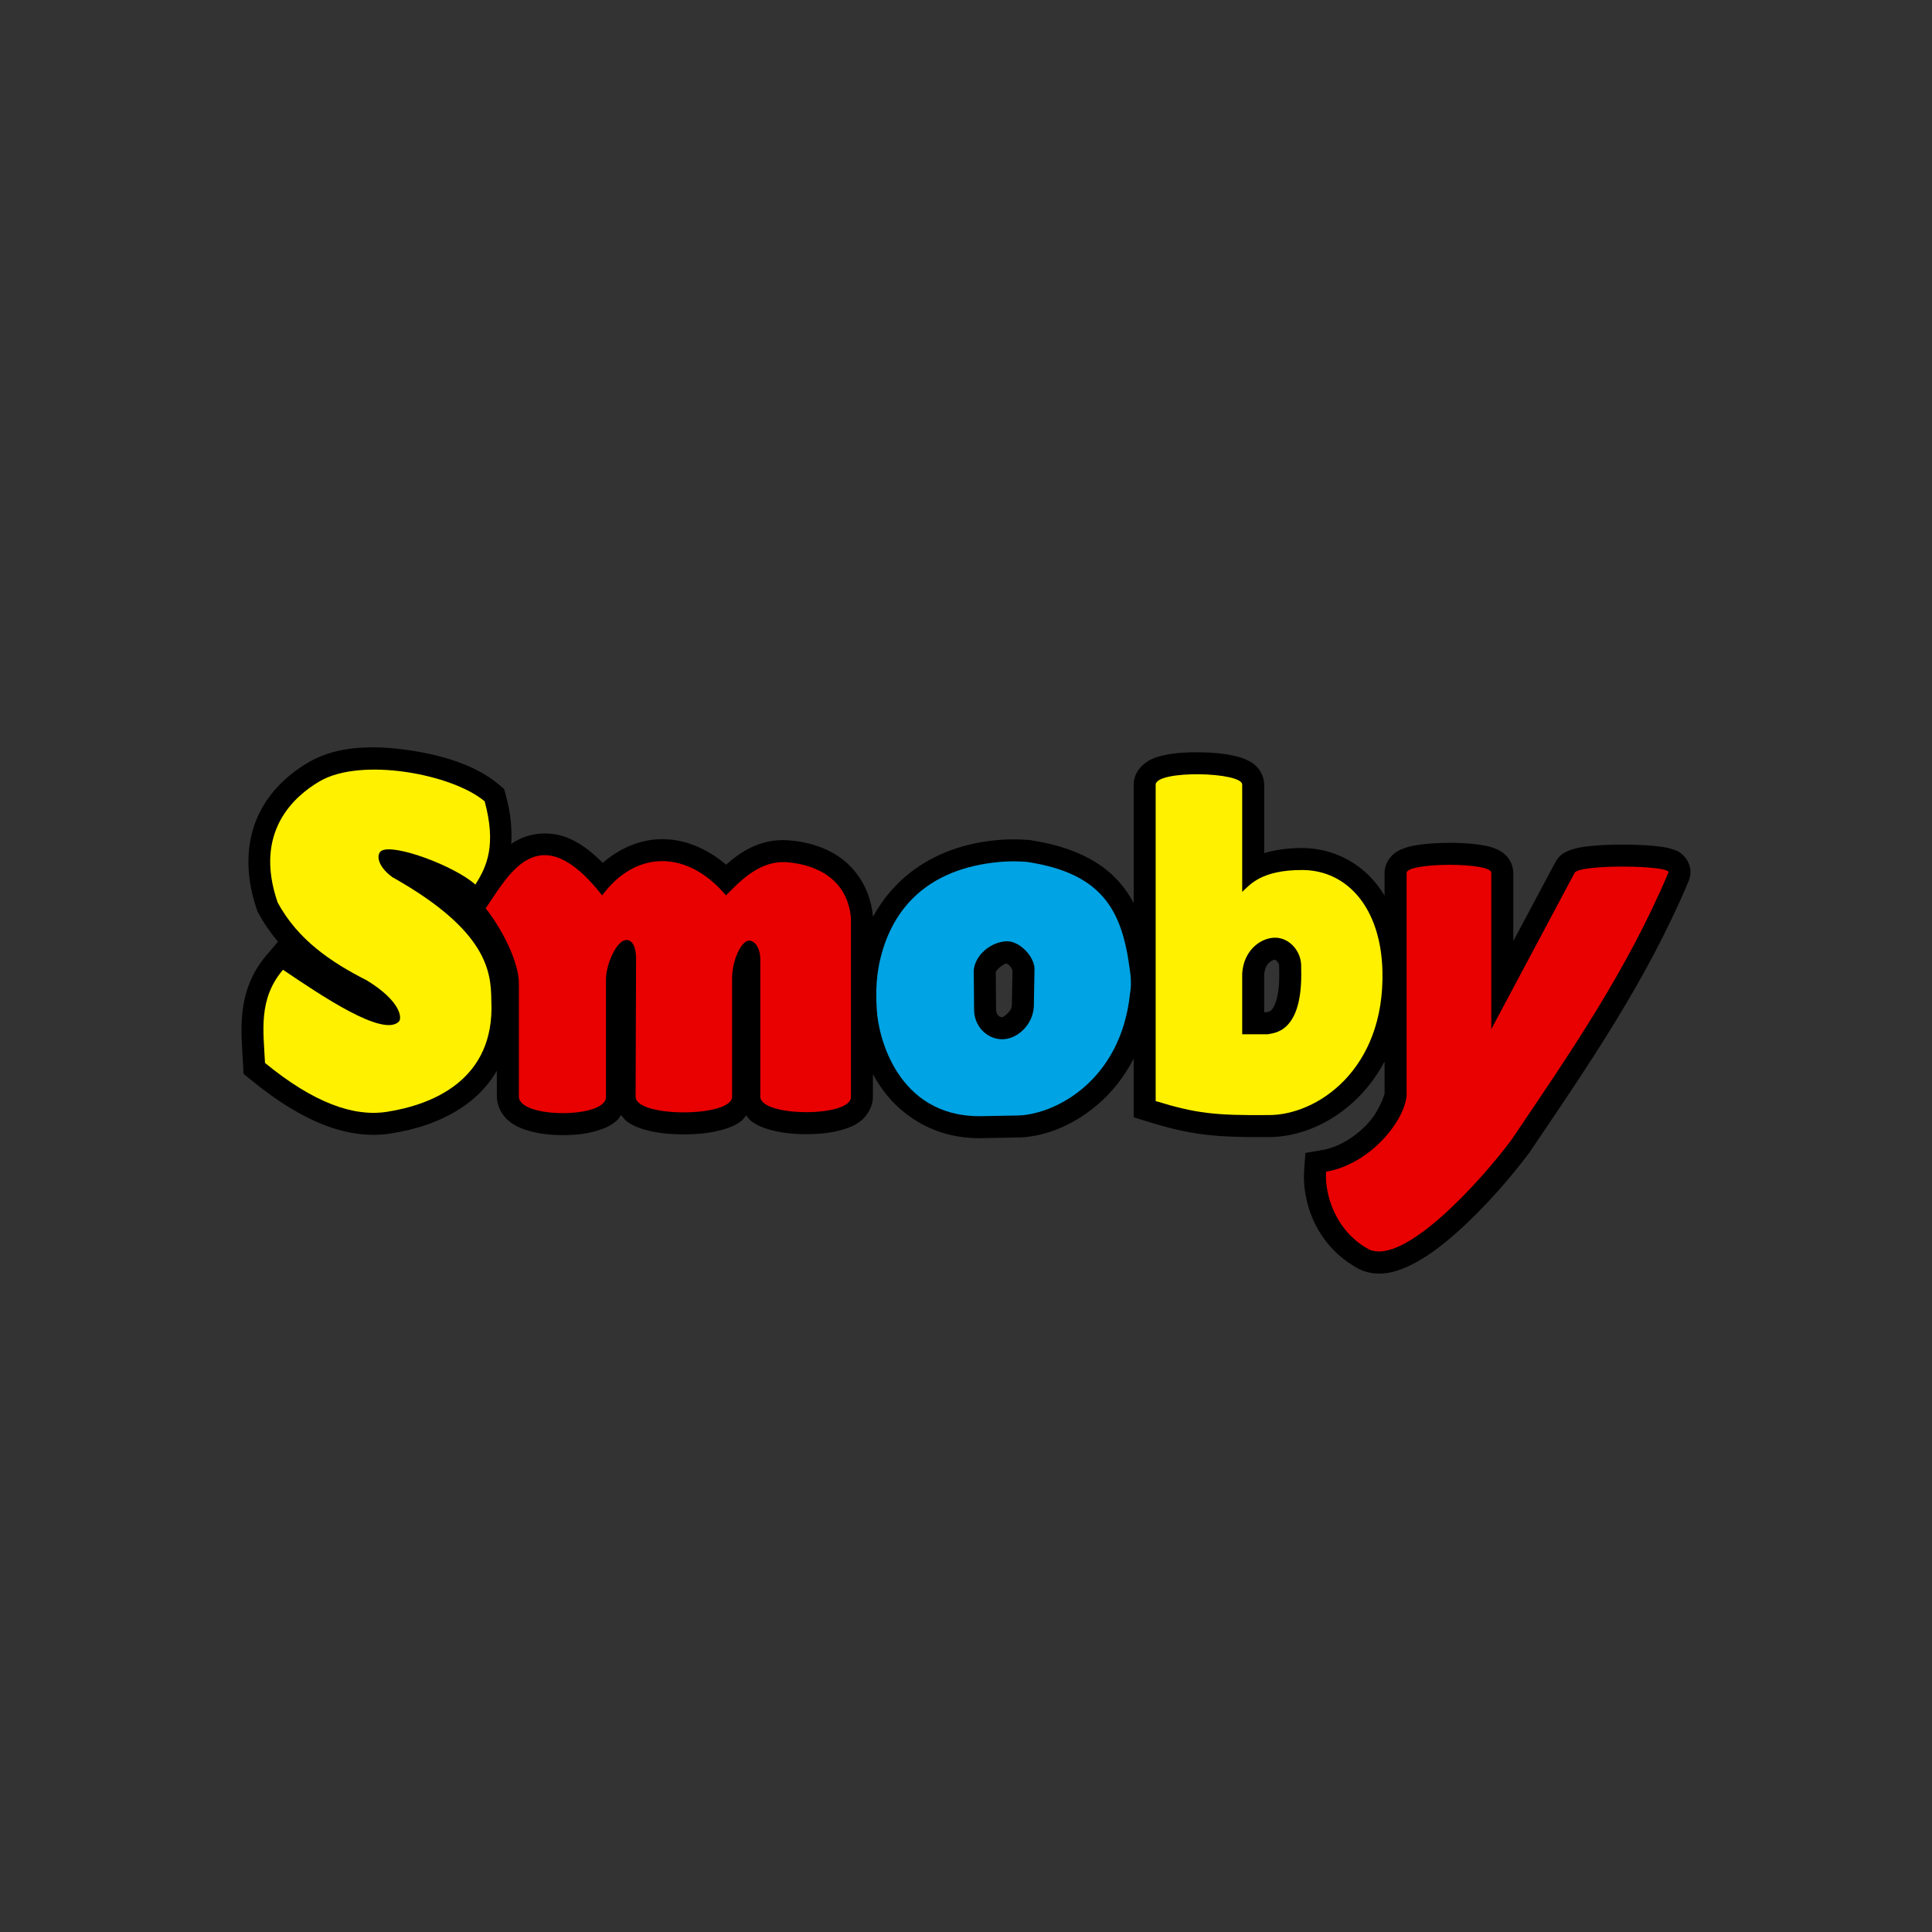 <?xml version="1.0" encoding="UTF-8"?>
<svg width="256px" height="256px" viewBox="0 0 256 256" version="1.1" xmlns="http://www.w3.org/2000/svg" xmlns:xlink="http://www.w3.org/1999/xlink">
    <rect x="0" y="0" width="256" height="256" fill="#333333" stroke="none"/>
    <!-- Generator: Sketch 58 (84663) - https://sketch.com -->
    <title>SmobySmall</title>
    <desc>Created with Sketch.</desc>
    <g id="SmobySmall" stroke="none" stroke-width="1" fill="none" fill-rule="evenodd">
        <g id="Logo_Smoby" transform="translate(32, 99)">
            <path d="M17.383,0.024 C14.348,0.019 11.407,0.54 8.906,1.999 C6.954,3.139 4.289,5.111 2.543,8.389 C0.797,11.667 0.199,16.221 2.039,21.542 L2.117,21.768 L2.231,21.977 C2.99,23.38 3.869,24.638 4.837,25.779 L3.279,27.61 C-0.843,32.455 0.01,38.016 0.207,41.99 L0.27,43.28 L1.269,44.099 C8.055,49.668 14.168,52.076 19.751,51.197 C23.019,50.683 27.061,49.567 30.442,46.836 C31.745,45.784 32.91,44.458 33.838,42.882 L33.838,46.334 L33.839,46.349 C33.853,47.684 34.625,48.854 35.375,49.491 C36.126,50.129 36.889,50.457 37.663,50.714 C39.211,51.229 40.88,51.409 42.571,51.41 C44.261,51.412 45.923,51.237 47.469,50.715 C48.242,50.454 49.008,50.12 49.759,49.455 C49.955,49.281 50.111,48.984 50.292,48.741 C50.54,49.043 50.783,49.382 51.039,49.572 C51.834,50.161 52.612,50.449 53.42,50.682 C55.035,51.147 56.817,51.312 58.625,51.309 C60.432,51.307 62.211,51.136 63.821,50.67 C64.626,50.437 65.4,50.151 66.192,49.564 C66.425,49.391 66.645,49.073 66.875,48.805 C67.09,49.056 67.291,49.358 67.509,49.525 C68.28,50.114 69.035,50.405 69.815,50.639 C71.373,51.109 73.075,51.279 74.801,51.282 C76.526,51.285 78.221,51.124 79.779,50.649 C80.558,50.412 81.32,50.115 82.096,49.491 C82.872,48.868 83.721,47.607 83.663,46.201 L83.666,46.319 L83.666,43.318 C83.93,43.808 84.219,44.298 84.539,44.785 C86.96,48.471 91.411,51.807 97.754,51.816 L97.782,51.816 L102.596,51.728 C105.935,51.743 109.911,50.386 113.462,47.346 C115.278,45.791 116.938,43.762 118.217,41.27 L118.217,49.049 L120.276,49.681 C125.793,51.374 128.955,51.725 136.094,51.666 C141.588,51.692 147.966,48.266 151.465,41.638 L151.465,45.76 L151.473,45.864 C151.476,45.906 150.871,48.065 149.31,49.791 C147.749,51.518 145.511,52.99 143.219,53.385 L140.972,53.773 L140.808,56.048 C140.5,60.333 142.439,66.12 148.011,69.115 L148.081,69.152 L148.153,69.186 C150.556,70.314 152.981,69.602 155.037,68.58 C157.092,67.558 159.067,66.05 160.998,64.338 C164.862,60.913 168.473,56.661 170.629,53.751 L170.667,53.7 L170.703,53.647 C178.273,42.436 186.109,31.142 191.741,17.786 L191.713,17.837 C191.622,18.04 191.52,18.22 191.417,18.362 L191.713,17.837 C191.9,17.418 192.034,16.893 191.992,16.342 C191.931,15.526 191.529,14.874 191.196,14.509 C190.529,13.779 190.102,13.702 189.755,13.576 C189.061,13.324 188.535,13.255 187.894,13.171 C186.611,13.004 185.035,12.927 183.393,12.914 C181.751,12.902 180.08,12.959 178.653,13.112 C177.94,13.189 177.298,13.281 176.649,13.454 C176.325,13.54 175.998,13.639 175.595,13.841 C175.192,14.043 174.612,14.31 174.095,15.242 L174.084,15.263 L168.52,25.698 L168.52,16.654 L168.517,16.782 C168.563,15.742 168.009,14.795 167.542,14.333 C167.076,13.871 166.678,13.68 166.328,13.524 C165.628,13.214 165.037,13.094 164.383,12.984 C163.076,12.762 161.583,12.678 160.061,12.679 C158.539,12.681 157.033,12.768 155.716,12.987 C155.058,13.096 154.461,13.218 153.78,13.502 C153.439,13.644 153.065,13.817 152.616,14.206 C152.167,14.596 151.569,15.355 151.477,16.396 L151.465,16.525 L151.465,16.654 L151.465,19.678 C151.115,19.1 150.733,18.552 150.316,18.039 C147.956,15.138 144.471,13.42 140.714,13.368 L140.704,13.368 L140.694,13.368 C138.6,13.354 136.915,13.624 135.512,14.045 L135.512,4.978 L135.51,5.067 C135.538,4.145 135.118,3.279 134.697,2.785 C134.276,2.29 133.87,2.038 133.507,1.842 C132.782,1.449 132.145,1.282 131.456,1.131 C130.077,0.828 128.518,0.697 126.927,0.679 C125.335,0.66 123.764,0.751 122.342,1.05 C121.63,1.199 120.959,1.372 120.199,1.802 C119.439,2.231 118.236,3.288 118.218,4.945 L118.218,4.961 L118.218,20.663 C117.723,19.73 117.138,18.846 116.433,18.022 C113.851,15.007 109.905,13.148 104.549,12.328 L104.447,12.313 L104.344,12.305 C102.974,12.194 101.642,12.184 100.241,12.306 L100.237,12.307 L100.234,12.307 C91.819,13.056 86.467,17.316 83.666,22.503 L83.666,22.415 L83.651,22.268 C83.278,18.618 81.277,15.884 78.99,14.403 C76.703,12.921 74.27,12.472 72.41,12.341 C68.721,12.083 66.013,13.959 64.22,15.578 C61.679,13.423 58.756,12.191 55.749,12.191 C52.905,12.191 50.169,13.341 47.861,15.334 C46.385,13.838 44.931,12.745 43.399,12.091 C42.254,11.602 41.052,11.404 39.906,11.445 C38.76,11.486 37.668,11.767 36.743,12.232 C36.388,12.41 36.056,12.609 35.736,12.817 C35.864,10.967 35.69,8.848 35.038,6.426 L34.801,5.546 L34.105,4.958 C31.164,2.471 26.807,1.078 22.179,0.405 C21.022,0.237 19.852,0.114 18.688,0.058 C18.252,0.037 17.816,0.025 17.383,0.024 L17.383,0.024 Z M136.959,28.162 C136.984,28.162 137.527,28.532 137.498,29.062 L137.492,29.191 L137.496,29.321 C137.632,33.293 136.781,34.523 136.478,34.829 C136.327,34.983 136.255,35.006 136.125,35.046 C136.07,35.064 135.768,35.134 135.719,35.132 L135.511,35.132 L135.511,30.156 C135.632,28.41 136.789,28.161 136.959,28.162 L136.959,28.162 Z M101.474,28.636 C101.437,28.638 101.394,28.652 101.353,28.662 C101.366,28.692 101.603,28.764 101.817,28.989 C102.123,29.309 102.138,29.789 102.166,29.348 L102.162,29.415 L102.074,34.237 C102.041,35.03 100.952,35.801 100.775,35.792 C100.399,35.772 99.978,35.422 99.985,34.769 L99.985,34.742 L99.943,29.822 C99.997,29.541 100.83,28.789 101.353,28.662 C101.348,28.649 101.372,28.641 101.474,28.636 L101.474,28.636 Z" id="path4233" fill="#000000"></path>
            <g id="g4259" transform="translate(2.719, 2.948)">
                <path d="M124.173,0.645 C121.303,0.612 118.424,1.04 118.412,2.03 L118.412,43.947 C123.78,45.595 126.298,45.864 133.385,45.804 C139.737,45.835 148.804,39.836 148.46,26.673 C148.244,18.398 143.847,13.415 137.955,13.334 C132.29,13.295 130.836,15.384 129.878,16.231 L129.878,2.03 C129.905,1.174 127.044,0.679 124.173,0.645 Z M134.259,22.3 C136.155,22.312 137.805,24.149 137.69,26.273 C137.992,35.11 133.915,34.908 133.261,35.098 L129.878,35.098 L129.878,27.052 C130.072,23.917 132.384,22.288 134.259,22.3 Z" id="path4203" fill="#FFF100"></path>
                <path d="M28.27,15.26 C29.843,12.808 31.048,9.967 29.505,4.235 C25.227,0.619 13.16,-1.644 7.656,1.568 C4.322,3.514 -1.176,8.243 2.074,17.642 C4.736,22.556 9.087,25.522 13.893,27.961 C18.503,30.794 18.541,33.006 18.136,33.417 C16.062,35.521 7.902,30.015 2.78,26.55 C-0.527,30.438 0.191,34.691 0.398,38.898 C6.842,44.186 12.143,46.068 16.578,45.37 C22.509,44.437 30.883,41.197 30.387,30.695 C30.344,26.913 30.009,21.437 17.264,14.275 C15.137,12.703 15.19,11.19 15.808,10.799 C17.418,9.781 25.475,12.769 28.27,15.26 L28.27,15.26 Z" id="path4190" fill="#FFF100"></path>
                <path d="M29.637,18.414 C32.662,14.025 36.657,5.969 45.073,16.699 C49.531,10.644 56.369,10.642 61.476,16.699 C62.87,15.351 65.656,12.032 69.487,12.3 C72.54,12.514 77.451,13.915 78.033,19.616 L78.033,43.371 C78.144,46.124 66.067,46.081 66.029,43.371 L66.029,25.368 C66.055,23.747 65.386,22.775 64.607,22.688 C63.551,22.571 62.249,25.314 62.287,27.801 L62.287,43.371 C62.286,46.121 49.521,46.157 49.502,43.371 L49.564,25.368 C49.612,23.27 48.929,22.476 48.115,22.623 C46.973,22.83 45.616,25.686 45.573,27.801 L45.573,43.371 C45.676,46.282 34.064,46.266 34.034,43.371 L34.034,28.487 C34.092,25.537 31.738,21.046 29.637,18.414 L29.637,18.414 Z" id="path4192" fill="#E90000"></path>
                <path d="M97.773,12.261 C87.96,13.135 83.55,18.657 81.985,24.874 C81.457,26.933 81.278,29.224 81.456,31.754 C81.613,35.46 84.238,45.938 95.039,45.954 L99.89,45.866 C104.789,45.888 113.834,41.443 115.024,29.611 C115.198,28.746 115.159,27.568 114.973,26.451 C113.948,18.575 111.266,13.773 101.389,12.261 C100.153,12.161 99.01,12.154 97.773,12.261 L97.773,12.261 Z M98.616,22.777 C100.43,22.691 102.463,24.931 102.356,26.587 L102.268,31.406 C102.169,33.839 100.028,35.866 97.903,35.754 C95.917,35.65 94.331,33.914 94.352,31.793 L94.308,26.593 C94.523,24.534 96.603,22.873 98.616,22.777 L98.616,22.777 Z" id="path4200" fill="#00A3E3"></path>
                <path d="M151.66,13.706 L151.66,42.707 C151.89,45.889 147.232,52.234 140.995,53.309 C140.772,56.409 142.329,61.266 146.671,63.6 C151.334,65.787 161.508,54.549 165.568,49.068 C173.151,37.839 180.852,26.71 186.337,13.706 C187.066,12.698 174.586,12.514 173.926,13.706 L162.887,34.412 L162.887,13.706 C162.949,12.284 151.785,12.301 151.66,13.706 Z" id="path4208" fill="#E90000"></path>
            </g>
        </g>
    </g>
</svg>